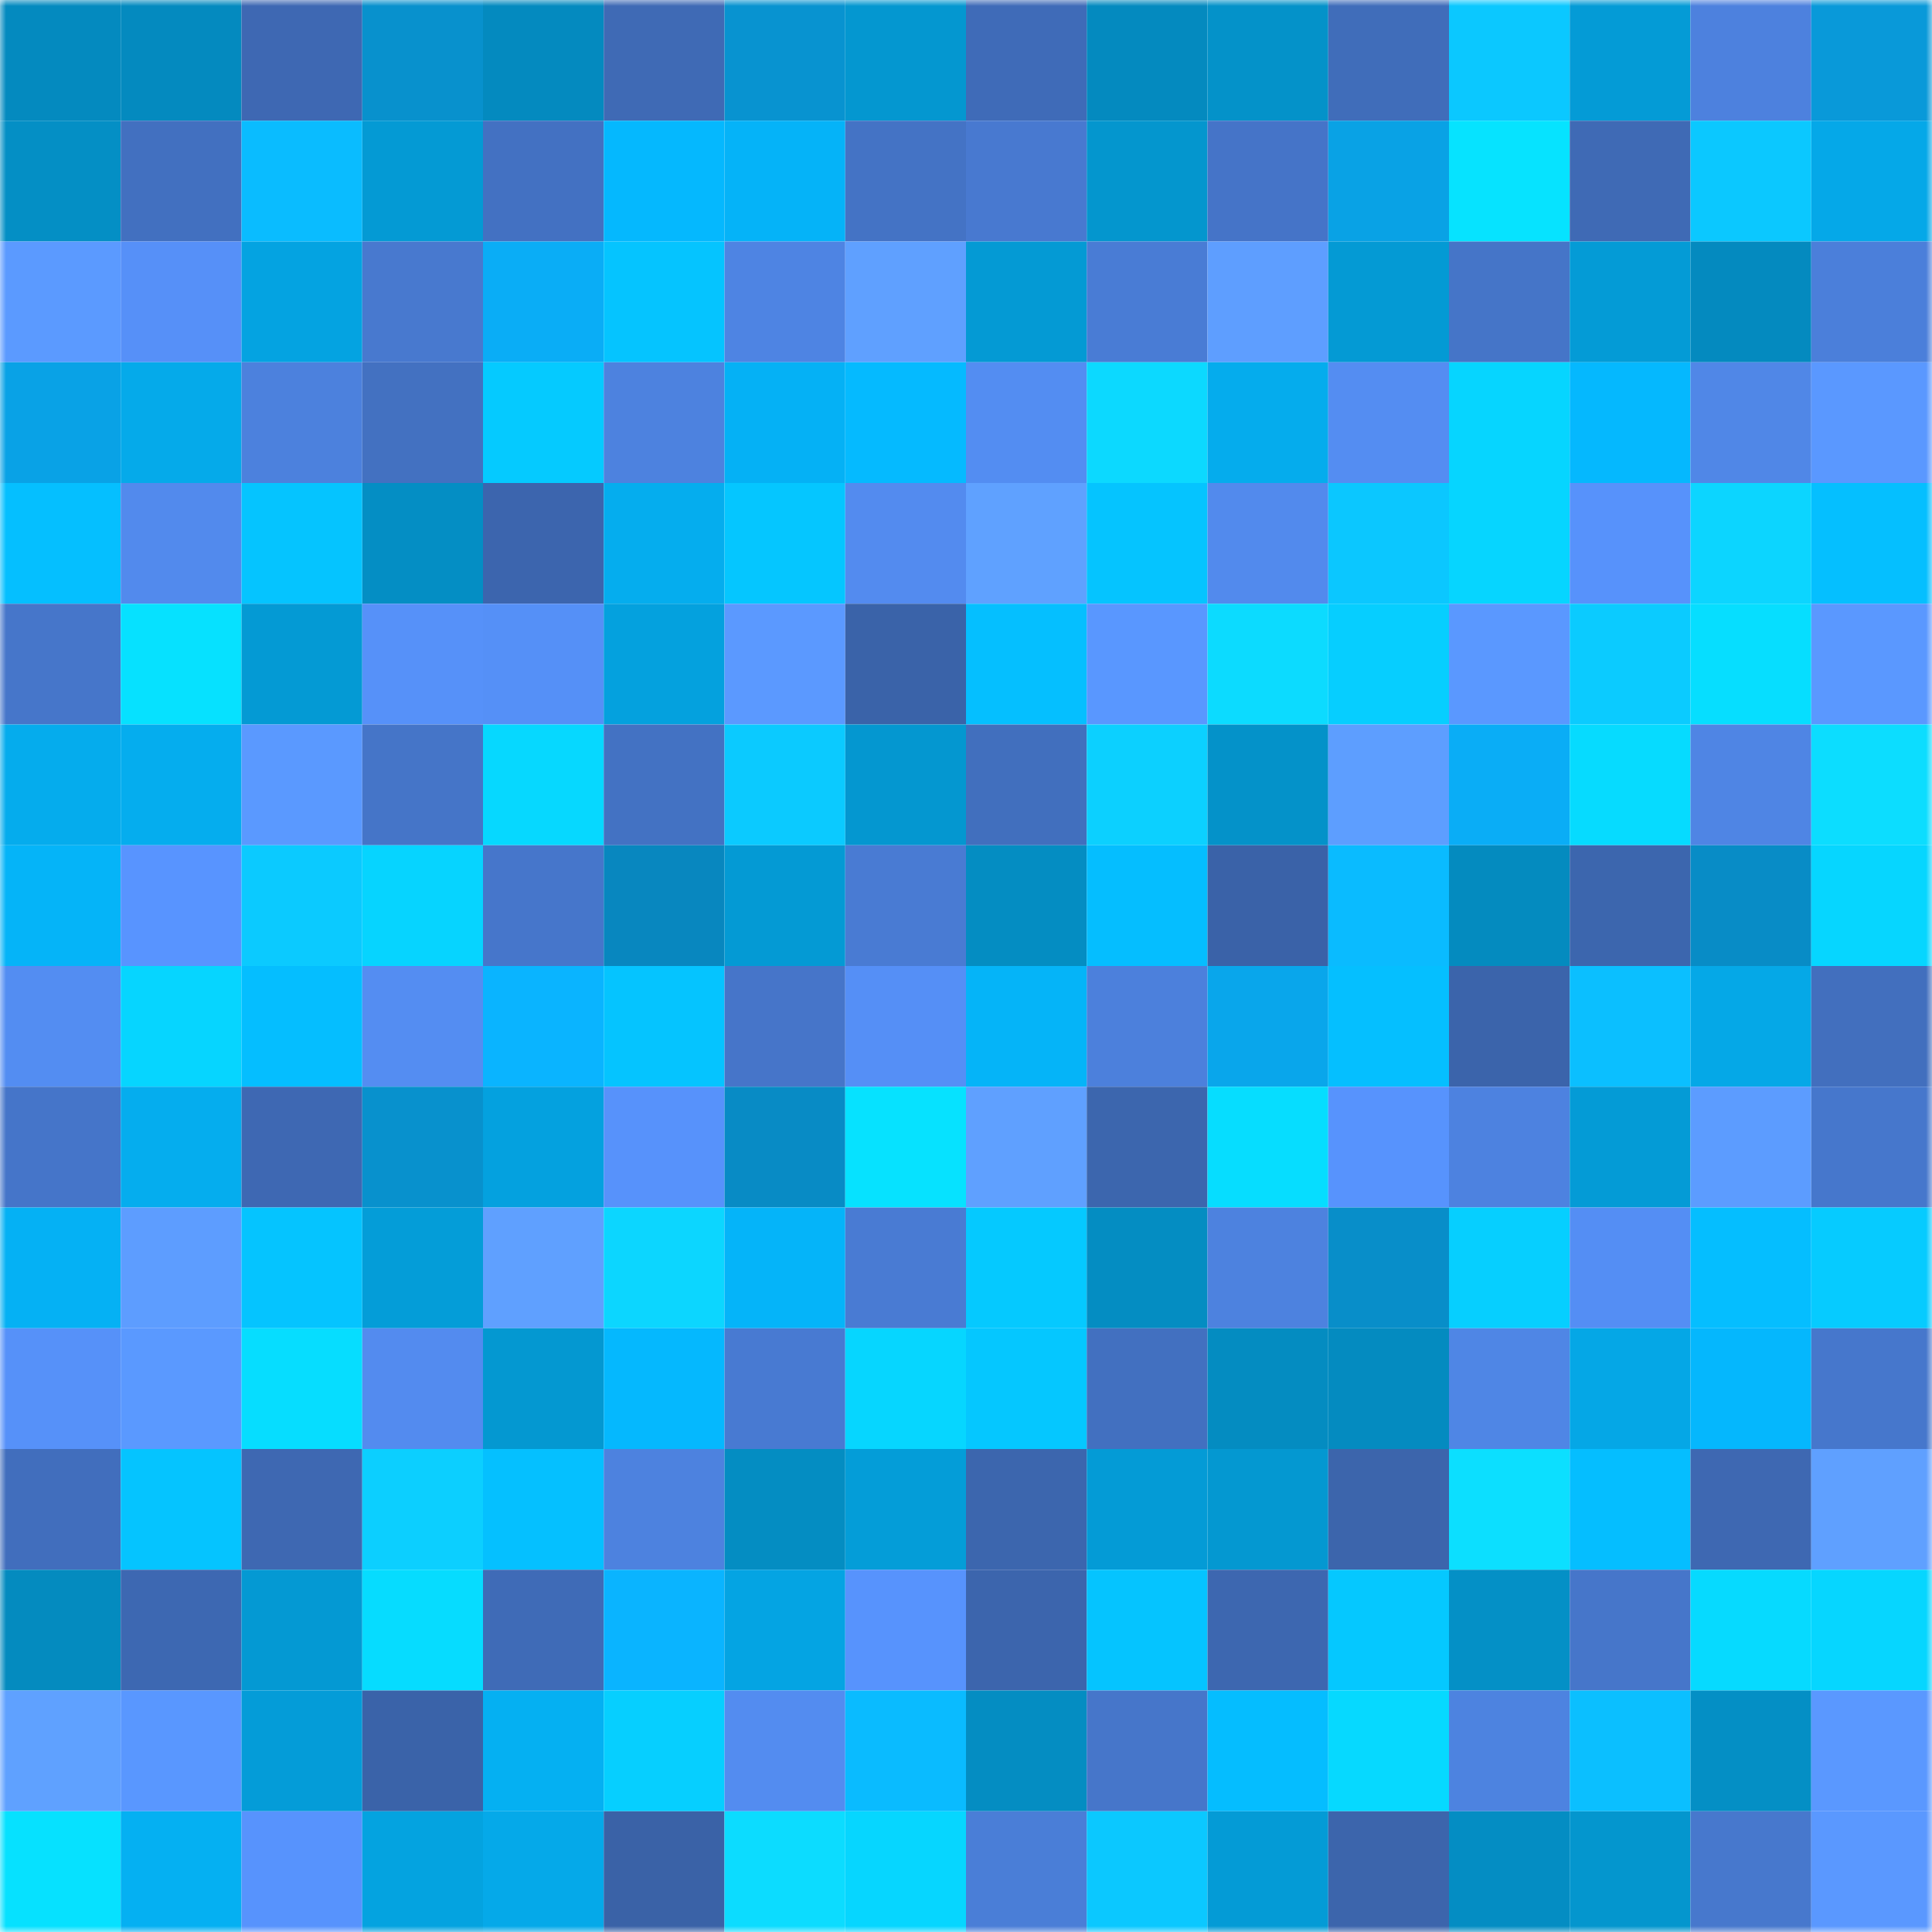 <svg viewBox="0 0 160 160" fill="none" role="img" xmlns="http://www.w3.org/2000/svg" width="240" height="240" name="ens%2Clonggoogle.eth"><mask id="1384816610" mask-type="alpha" maskUnits="userSpaceOnUse" x="0" y="0" width="160" height="160"><rect width="160" height="160" fill="#FFFFFF"></rect></mask><g mask="url(#1384816610)"><rect x="0" y="0" width="10" height="10" fill="#048abf"></rect><rect x="10" y="0" width="10" height="10" fill="#048abf"></rect><rect x="20" y="0" width="10" height="10" fill="#3e68b3"></rect><rect x="30" y="0" width="10" height="10" fill="#0891cd"></rect><rect x="40" y="0" width="10" height="10" fill="#048abf"></rect><rect x="50" y="0" width="10" height="10" fill="#3f6ab5"></rect><rect x="60" y="0" width="10" height="10" fill="#0893d0"></rect><rect x="70" y="0" width="10" height="10" fill="#0497d0"></rect><rect x="80" y="0" width="10" height="10" fill="#3f6bb8"></rect><rect x="90" y="0" width="10" height="10" fill="#048abf"></rect><rect x="100" y="0" width="10" height="10" fill="#0492c9"></rect><rect x="110" y="0" width="10" height="10" fill="#406dba"></rect><rect x="120" y="0" width="10" height="10" fill="#0bc8ff"></rect><rect x="130" y="0" width="10" height="10" fill="#049bd6"></rect><rect x="140" y="0" width="10" height="10" fill="#4d81de"></rect><rect x="150" y="0" width="10" height="10" fill="#0999d9"></rect><rect x="0" y="10" width="10" height="10" fill="#048fc5"></rect><rect x="10" y="10" width="10" height="10" fill="#4270c0"></rect><rect x="20" y="10" width="10" height="10" fill="#0abcff"></rect><rect x="30" y="10" width="10" height="10" fill="#049ad4"></rect><rect x="40" y="10" width="10" height="10" fill="#4371c2"></rect><rect x="50" y="10" width="10" height="10" fill="#05b8fe"></rect><rect x="60" y="10" width="10" height="10" fill="#05b3f8"></rect><rect x="70" y="10" width="10" height="10" fill="#4473c5"></rect><rect x="80" y="10" width="10" height="10" fill="#4879d0"></rect><rect x="90" y="10" width="10" height="10" fill="#0496ce"></rect><rect x="100" y="10" width="10" height="10" fill="#4574c8"></rect><rect x="110" y="10" width="10" height="10" fill="#09a2e5"></rect><rect x="120" y="10" width="10" height="10" fill="#06e3ff"></rect><rect x="130" y="10" width="10" height="10" fill="#3f6ab5"></rect><rect x="140" y="10" width="10" height="10" fill="#0bc8ff"></rect><rect x="150" y="10" width="10" height="10" fill="#05a8e8"></rect><rect x="0" y="20" width="10" height="10" fill="#5b9aff"></rect><rect x="10" y="20" width="10" height="10" fill="#5690f8"></rect><rect x="20" y="20" width="10" height="10" fill="#04a3e1"></rect><rect x="30" y="20" width="10" height="10" fill="#4879cf"></rect><rect x="40" y="20" width="10" height="10" fill="#0aadf6"></rect><rect x="50" y="20" width="10" height="10" fill="#05c4ff"></rect><rect x="60" y="20" width="10" height="10" fill="#4e84e3"></rect><rect x="70" y="20" width="10" height="10" fill="#5fa0ff"></rect><rect x="80" y="20" width="10" height="10" fill="#049ad4"></rect><rect x="90" y="20" width="10" height="10" fill="#497cd5"></rect><rect x="100" y="20" width="10" height="10" fill="#5e9eff"></rect><rect x="110" y="20" width="10" height="10" fill="#049ad4"></rect><rect x="120" y="20" width="10" height="10" fill="#4575c8"></rect><rect x="130" y="20" width="10" height="10" fill="#049bd6"></rect><rect x="140" y="20" width="10" height="10" fill="#048abf"></rect><rect x="150" y="20" width="10" height="10" fill="#4b7fda"></rect><rect x="0" y="30" width="10" height="10" fill="#09a2e6"></rect><rect x="10" y="30" width="10" height="10" fill="#05aaea"></rect><rect x="20" y="30" width="10" height="10" fill="#4c81dd"></rect><rect x="30" y="30" width="10" height="10" fill="#4371c1"></rect><rect x="40" y="30" width="10" height="10" fill="#05caff"></rect><rect x="50" y="30" width="10" height="10" fill="#4d82df"></rect><rect x="60" y="30" width="10" height="10" fill="#05b1f5"></rect><rect x="70" y="30" width="10" height="10" fill="#05baff"></rect><rect x="80" y="30" width="10" height="10" fill="#538df2"></rect><rect x="90" y="30" width="10" height="10" fill="#0cd9ff"></rect><rect x="100" y="30" width="10" height="10" fill="#05aced"></rect><rect x="110" y="30" width="10" height="10" fill="#548df2"></rect><rect x="120" y="30" width="10" height="10" fill="#06d5ff"></rect><rect x="130" y="30" width="10" height="10" fill="#05b8fe"></rect><rect x="140" y="30" width="10" height="10" fill="#5087e7"></rect><rect x="150" y="30" width="10" height="10" fill="#5a98ff"></rect><rect x="0" y="40" width="10" height="10" fill="#05bfff"></rect><rect x="10" y="40" width="10" height="10" fill="#528aed"></rect><rect x="20" y="40" width="10" height="10" fill="#05c4ff"></rect><rect x="30" y="40" width="10" height="10" fill="#048ec4"></rect><rect x="40" y="40" width="10" height="10" fill="#3c65ae"></rect><rect x="50" y="40" width="10" height="10" fill="#05adee"></rect><rect x="60" y="40" width="10" height="10" fill="#05c6ff"></rect><rect x="70" y="40" width="10" height="10" fill="#538bef"></rect><rect x="80" y="40" width="10" height="10" fill="#5fa1ff"></rect><rect x="90" y="40" width="10" height="10" fill="#05c4ff"></rect><rect x="100" y="40" width="10" height="10" fill="#528aed"></rect><rect x="110" y="40" width="10" height="10" fill="#0bc7ff"></rect><rect x="120" y="40" width="10" height="10" fill="#06d5ff"></rect><rect x="130" y="40" width="10" height="10" fill="#5792fb"></rect><rect x="140" y="40" width="10" height="10" fill="#0cd5ff"></rect><rect x="150" y="40" width="10" height="10" fill="#05bfff"></rect><rect x="0" y="50" width="10" height="10" fill="#4676ca"></rect><rect x="10" y="50" width="10" height="10" fill="#06e1ff"></rect><rect x="20" y="50" width="10" height="10" fill="#049ad4"></rect><rect x="30" y="50" width="10" height="10" fill="#5691f9"></rect><rect x="40" y="50" width="10" height="10" fill="#5590f7"></rect><rect x="50" y="50" width="10" height="10" fill="#04a1de"></rect><rect x="60" y="50" width="10" height="10" fill="#5b99ff"></rect><rect x="70" y="50" width="10" height="10" fill="#3a63a9"></rect><rect x="80" y="50" width="10" height="10" fill="#05bfff"></rect><rect x="90" y="50" width="10" height="10" fill="#5997ff"></rect><rect x="100" y="50" width="10" height="10" fill="#0cdbff"></rect><rect x="110" y="50" width="10" height="10" fill="#06ceff"></rect><rect x="120" y="50" width="10" height="10" fill="#5a98ff"></rect><rect x="130" y="50" width="10" height="10" fill="#0bcbff"></rect><rect x="140" y="50" width="10" height="10" fill="#06deff"></rect><rect x="150" y="50" width="10" height="10" fill="#5a98ff"></rect><rect x="0" y="60" width="10" height="10" fill="#05aced"></rect><rect x="10" y="60" width="10" height="10" fill="#05adee"></rect><rect x="20" y="60" width="10" height="10" fill="#5a99ff"></rect><rect x="30" y="60" width="10" height="10" fill="#4575c8"></rect><rect x="40" y="60" width="10" height="10" fill="#06d8ff"></rect><rect x="50" y="60" width="10" height="10" fill="#4372c3"></rect><rect x="60" y="60" width="10" height="10" fill="#0bcaff"></rect><rect x="70" y="60" width="10" height="10" fill="#0497d0"></rect><rect x="80" y="60" width="10" height="10" fill="#416fbe"></rect><rect x="90" y="60" width="10" height="10" fill="#0cd0ff"></rect><rect x="100" y="60" width="10" height="10" fill="#0492c9"></rect><rect x="110" y="60" width="10" height="10" fill="#5d9eff"></rect><rect x="120" y="60" width="10" height="10" fill="#0aadf6"></rect><rect x="130" y="60" width="10" height="10" fill="#06dbff"></rect><rect x="140" y="60" width="10" height="10" fill="#4f85e4"></rect><rect x="150" y="60" width="10" height="10" fill="#0cddff"></rect><rect x="0" y="70" width="10" height="10" fill="#05b4f8"></rect><rect x="10" y="70" width="10" height="10" fill="#5894ff"></rect><rect x="20" y="70" width="10" height="10" fill="#0bcaff"></rect><rect x="30" y="70" width="10" height="10" fill="#06d4ff"></rect><rect x="40" y="70" width="10" height="10" fill="#4676cb"></rect><rect x="50" y="70" width="10" height="10" fill="#0887bf"></rect><rect x="60" y="70" width="10" height="10" fill="#049ad4"></rect><rect x="70" y="70" width="10" height="10" fill="#497bd3"></rect><rect x="80" y="70" width="10" height="10" fill="#048dc2"></rect><rect x="90" y="70" width="10" height="10" fill="#05beff"></rect><rect x="100" y="70" width="10" height="10" fill="#3a62a8"></rect><rect x="110" y="70" width="10" height="10" fill="#0abbff"></rect><rect x="120" y="70" width="10" height="10" fill="#048bbf"></rect><rect x="130" y="70" width="10" height="10" fill="#3c66ae"></rect><rect x="140" y="70" width="10" height="10" fill="#088cc6"></rect><rect x="150" y="70" width="10" height="10" fill="#06d6ff"></rect><rect x="0" y="80" width="10" height="10" fill="#538df2"></rect><rect x="10" y="80" width="10" height="10" fill="#06d5ff"></rect><rect x="20" y="80" width="10" height="10" fill="#05beff"></rect><rect x="30" y="80" width="10" height="10" fill="#548df2"></rect><rect x="40" y="80" width="10" height="10" fill="#0ab4ff"></rect><rect x="50" y="80" width="10" height="10" fill="#05c4ff"></rect><rect x="60" y="80" width="10" height="10" fill="#4675c9"></rect><rect x="70" y="80" width="10" height="10" fill="#558ff6"></rect><rect x="80" y="80" width="10" height="10" fill="#05b4f8"></rect><rect x="90" y="80" width="10" height="10" fill="#4c80dc"></rect><rect x="100" y="80" width="10" height="10" fill="#09a6eb"></rect><rect x="110" y="80" width="10" height="10" fill="#05bfff"></rect><rect x="120" y="80" width="10" height="10" fill="#3b64ab"></rect><rect x="130" y="80" width="10" height="10" fill="#0bbfff"></rect><rect x="140" y="80" width="10" height="10" fill="#05a8e7"></rect><rect x="150" y="80" width="10" height="10" fill="#426fbe"></rect><rect x="0" y="90" width="10" height="10" fill="#4575c9"></rect><rect x="10" y="90" width="10" height="10" fill="#05adee"></rect><rect x="20" y="90" width="10" height="10" fill="#3e68b3"></rect><rect x="30" y="90" width="10" height="10" fill="#0891cd"></rect><rect x="40" y="90" width="10" height="10" fill="#04a1df"></rect><rect x="50" y="90" width="10" height="10" fill="#5792fb"></rect><rect x="60" y="90" width="10" height="10" fill="#088bc5"></rect><rect x="70" y="90" width="10" height="10" fill="#06e2ff"></rect><rect x="80" y="90" width="10" height="10" fill="#5fa0ff"></rect><rect x="90" y="90" width="10" height="10" fill="#3c66ae"></rect><rect x="100" y="90" width="10" height="10" fill="#06ddff"></rect><rect x="110" y="90" width="10" height="10" fill="#5793fd"></rect><rect x="120" y="90" width="10" height="10" fill="#4d82e0"></rect><rect x="130" y="90" width="10" height="10" fill="#049bd6"></rect><rect x="140" y="90" width="10" height="10" fill="#5c9cff"></rect><rect x="150" y="90" width="10" height="10" fill="#4677cc"></rect><rect x="0" y="100" width="10" height="10" fill="#05b1f4"></rect><rect x="10" y="100" width="10" height="10" fill="#5d9dff"></rect><rect x="20" y="100" width="10" height="10" fill="#05c4ff"></rect><rect x="30" y="100" width="10" height="10" fill="#049dd8"></rect><rect x="40" y="100" width="10" height="10" fill="#5fa0ff"></rect><rect x="50" y="100" width="10" height="10" fill="#0cd6ff"></rect><rect x="60" y="100" width="10" height="10" fill="#05b4f9"></rect><rect x="70" y="100" width="10" height="10" fill="#497bd3"></rect><rect x="80" y="100" width="10" height="10" fill="#05c9ff"></rect><rect x="90" y="100" width="10" height="10" fill="#048dc2"></rect><rect x="100" y="100" width="10" height="10" fill="#4d82df"></rect><rect x="110" y="100" width="10" height="10" fill="#088ec9"></rect><rect x="120" y="100" width="10" height="10" fill="#06cfff"></rect><rect x="130" y="100" width="10" height="10" fill="#548ef4"></rect><rect x="140" y="100" width="10" height="10" fill="#05beff"></rect><rect x="150" y="100" width="10" height="10" fill="#06cbff"></rect><rect x="0" y="110" width="10" height="10" fill="#5691f9"></rect><rect x="10" y="110" width="10" height="10" fill="#5a99ff"></rect><rect x="20" y="110" width="10" height="10" fill="#06ddff"></rect><rect x="30" y="110" width="10" height="10" fill="#538bef"></rect><rect x="40" y="110" width="10" height="10" fill="#0498d1"></rect><rect x="50" y="110" width="10" height="10" fill="#05b8fe"></rect><rect x="60" y="110" width="10" height="10" fill="#487ad2"></rect><rect x="70" y="110" width="10" height="10" fill="#06d6ff"></rect><rect x="80" y="110" width="10" height="10" fill="#05c7ff"></rect><rect x="90" y="110" width="10" height="10" fill="#4270c0"></rect><rect x="100" y="110" width="10" height="10" fill="#048cc1"></rect><rect x="110" y="110" width="10" height="10" fill="#048bc0"></rect><rect x="120" y="110" width="10" height="10" fill="#4f86e5"></rect><rect x="130" y="110" width="10" height="10" fill="#05a7e6"></rect><rect x="140" y="110" width="10" height="10" fill="#05b7fd"></rect><rect x="150" y="110" width="10" height="10" fill="#4677cc"></rect><rect x="0" y="120" width="10" height="10" fill="#416ebd"></rect><rect x="10" y="120" width="10" height="10" fill="#05c4ff"></rect><rect x="20" y="120" width="10" height="10" fill="#3e68b2"></rect><rect x="30" y="120" width="10" height="10" fill="#0ccfff"></rect><rect x="40" y="120" width="10" height="10" fill="#05c0ff"></rect><rect x="50" y="120" width="10" height="10" fill="#4d82df"></rect><rect x="60" y="120" width="10" height="10" fill="#048dc2"></rect><rect x="70" y="120" width="10" height="10" fill="#049dd8"></rect><rect x="80" y="120" width="10" height="10" fill="#3c66ae"></rect><rect x="90" y="120" width="10" height="10" fill="#049bd6"></rect><rect x="100" y="120" width="10" height="10" fill="#0498d1"></rect><rect x="110" y="120" width="10" height="10" fill="#3c65ac"></rect><rect x="120" y="120" width="10" height="10" fill="#0cdfff"></rect><rect x="130" y="120" width="10" height="10" fill="#05beff"></rect><rect x="140" y="120" width="10" height="10" fill="#3e68b2"></rect><rect x="150" y="120" width="10" height="10" fill="#5fa0ff"></rect><rect x="0" y="130" width="10" height="10" fill="#048bbf"></rect><rect x="10" y="130" width="10" height="10" fill="#3d68b2"></rect><rect x="20" y="130" width="10" height="10" fill="#0499d3"></rect><rect x="30" y="130" width="10" height="10" fill="#06dcff"></rect><rect x="40" y="130" width="10" height="10" fill="#3f6bb7"></rect><rect x="50" y="130" width="10" height="10" fill="#0ab4ff"></rect><rect x="60" y="130" width="10" height="10" fill="#04a4e3"></rect><rect x="70" y="130" width="10" height="10" fill="#5793fd"></rect><rect x="80" y="130" width="10" height="10" fill="#3c65ad"></rect><rect x="90" y="130" width="10" height="10" fill="#05c4ff"></rect><rect x="100" y="130" width="10" height="10" fill="#3d67b0"></rect><rect x="110" y="130" width="10" height="10" fill="#05c8ff"></rect><rect x="120" y="130" width="10" height="10" fill="#0490c6"></rect><rect x="130" y="130" width="10" height="10" fill="#4676ca"></rect><rect x="140" y="130" width="10" height="10" fill="#06daff"></rect><rect x="150" y="130" width="10" height="10" fill="#06d6ff"></rect><rect x="0" y="140" width="10" height="10" fill="#5fa1ff"></rect><rect x="10" y="140" width="10" height="10" fill="#5997ff"></rect><rect x="20" y="140" width="10" height="10" fill="#049cd8"></rect><rect x="30" y="140" width="10" height="10" fill="#3a63a9"></rect><rect x="40" y="140" width="10" height="10" fill="#05b0f2"></rect><rect x="50" y="140" width="10" height="10" fill="#06cfff"></rect><rect x="60" y="140" width="10" height="10" fill="#538cf0"></rect><rect x="70" y="140" width="10" height="10" fill="#0abbff"></rect><rect x="80" y="140" width="10" height="10" fill="#048dc2"></rect><rect x="90" y="140" width="10" height="10" fill="#4676ca"></rect><rect x="100" y="140" width="10" height="10" fill="#05bdff"></rect><rect x="110" y="140" width="10" height="10" fill="#06d9ff"></rect><rect x="120" y="140" width="10" height="10" fill="#4d83e0"></rect><rect x="130" y="140" width="10" height="10" fill="#0bbfff"></rect><rect x="140" y="140" width="10" height="10" fill="#048fc5"></rect><rect x="150" y="140" width="10" height="10" fill="#5a98ff"></rect><rect x="0" y="150" width="10" height="10" fill="#06e1ff"></rect><rect x="10" y="150" width="10" height="10" fill="#05b0f2"></rect><rect x="20" y="150" width="10" height="10" fill="#5793fd"></rect><rect x="30" y="150" width="10" height="10" fill="#04a3e0"></rect><rect x="40" y="150" width="10" height="10" fill="#05a9e9"></rect><rect x="50" y="150" width="10" height="10" fill="#3a62a7"></rect><rect x="60" y="150" width="10" height="10" fill="#0cdcff"></rect><rect x="70" y="150" width="10" height="10" fill="#06d6ff"></rect><rect x="80" y="150" width="10" height="10" fill="#4a7ed7"></rect><rect x="90" y="150" width="10" height="10" fill="#0bc8ff"></rect><rect x="100" y="150" width="10" height="10" fill="#049bd6"></rect><rect x="110" y="150" width="10" height="10" fill="#3c65ac"></rect><rect x="120" y="150" width="10" height="10" fill="#048dc3"></rect><rect x="130" y="150" width="10" height="10" fill="#0496ce"></rect><rect x="140" y="150" width="10" height="10" fill="#4778cd"></rect><rect x="150" y="150" width="10" height="10" fill="#5a98ff"></rect></g></svg>